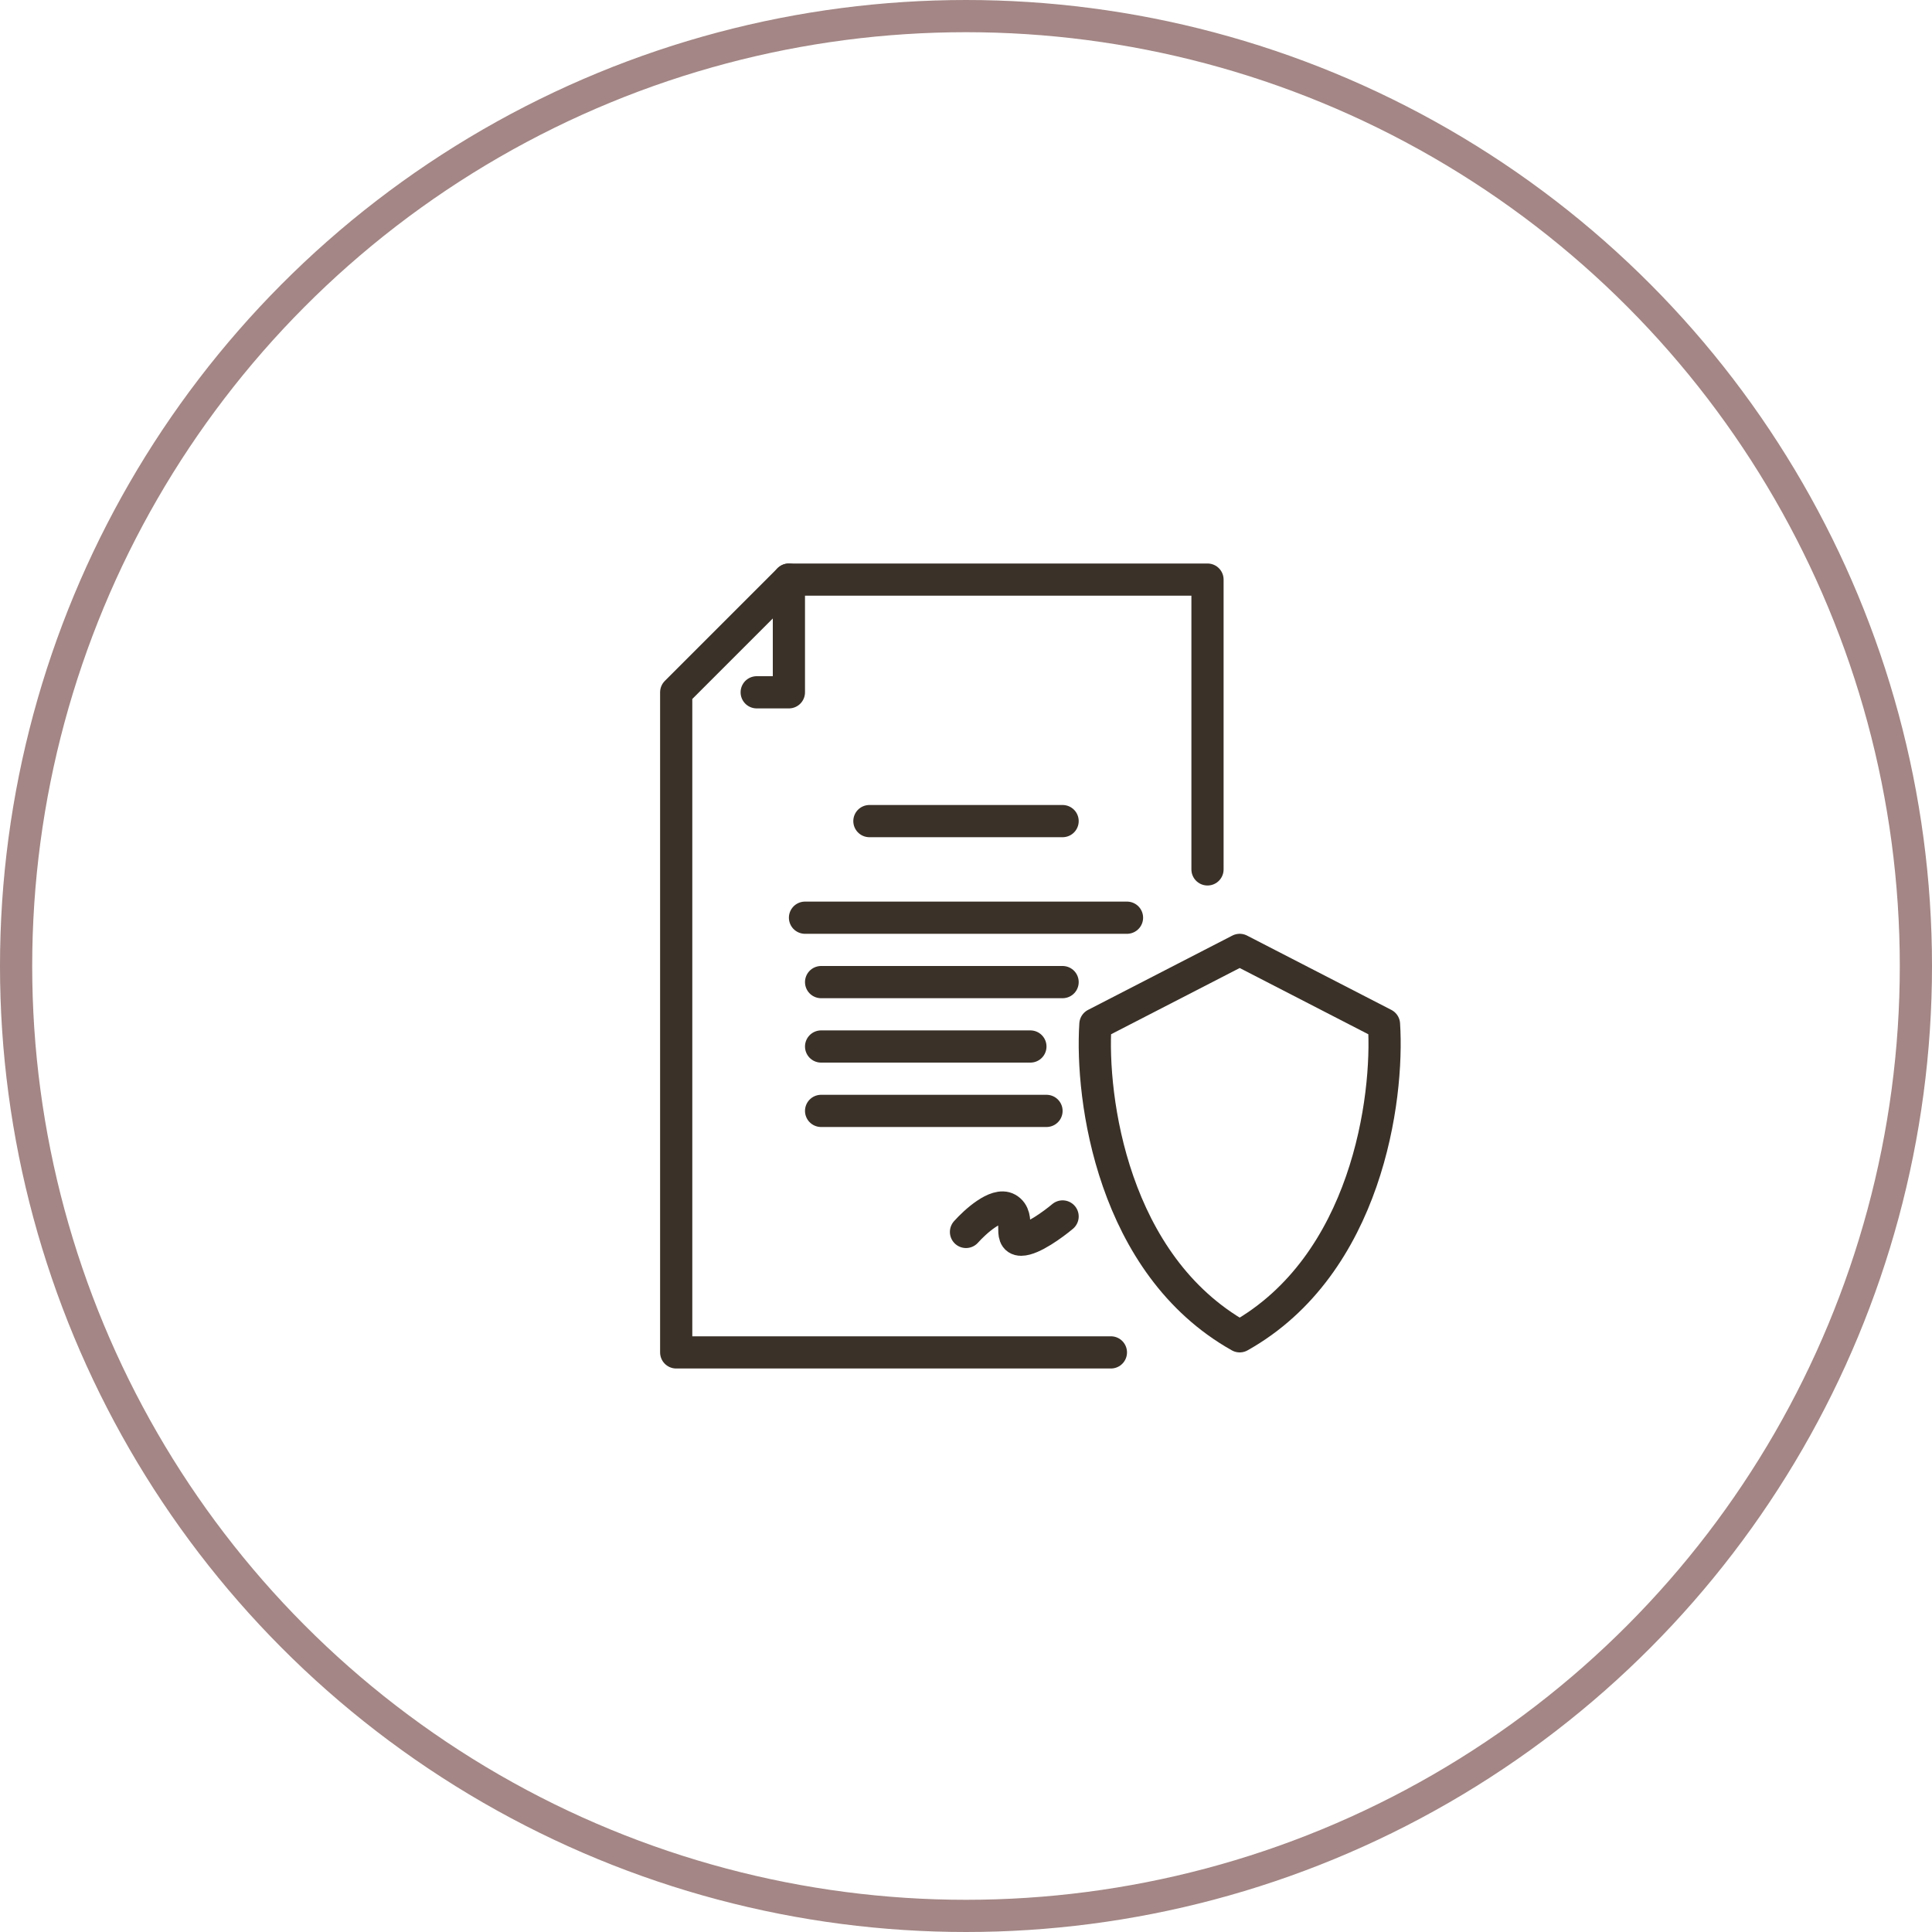 <?xml version="1.0" encoding="UTF-8"?> <svg xmlns="http://www.w3.org/2000/svg" width="60" height="60" viewBox="0 0 60 60" fill="none"> <circle cx="30" cy="30" r="29.5" stroke="#A38685"></circle> <path d="M34.5 42H21V21.5L24.5 18H37.5V27" stroke="#3A3128" stroke-linecap="round" stroke-linejoin="round"></path> <path d="M23.5 21.5H24.5V18" stroke="#3A3128" stroke-linecap="round" stroke-linejoin="round"></path> <path d="M27 25.5H33" stroke="#3A3128" stroke-linecap="round" stroke-linejoin="round"></path> <path fill-rule="evenodd" clip-rule="evenodd" d="M38.5 29.5L34.019 31.808C33.869 34.115 34.556 39.285 38.5 41.5C42.444 39.285 43.131 34.115 42.981 31.808L38.5 29.5Z" stroke="#3A3128" stroke-linecap="round" stroke-linejoin="round"></path> <path d="M30 38.259C30.286 37.939 30.943 37.345 31.286 37.538C31.714 37.778 31.286 38.5 31.714 38.5C32.057 38.5 32.714 38.019 33 37.778" stroke="#3A3128" stroke-linecap="round"></path> <path d="M25 28.5H35" stroke="#3A3128" stroke-linecap="round" stroke-linejoin="round"></path> <path d="M25.5 30.5H33" stroke="#3A3128" stroke-linecap="round" stroke-linejoin="round"></path> <path d="M25.5 32.5H32" stroke="#3A3128" stroke-linecap="round" stroke-linejoin="round"></path> <path d="M25.5 34.5H32.5" stroke="#3A3128" stroke-linecap="round" stroke-linejoin="round"></path> </svg> 